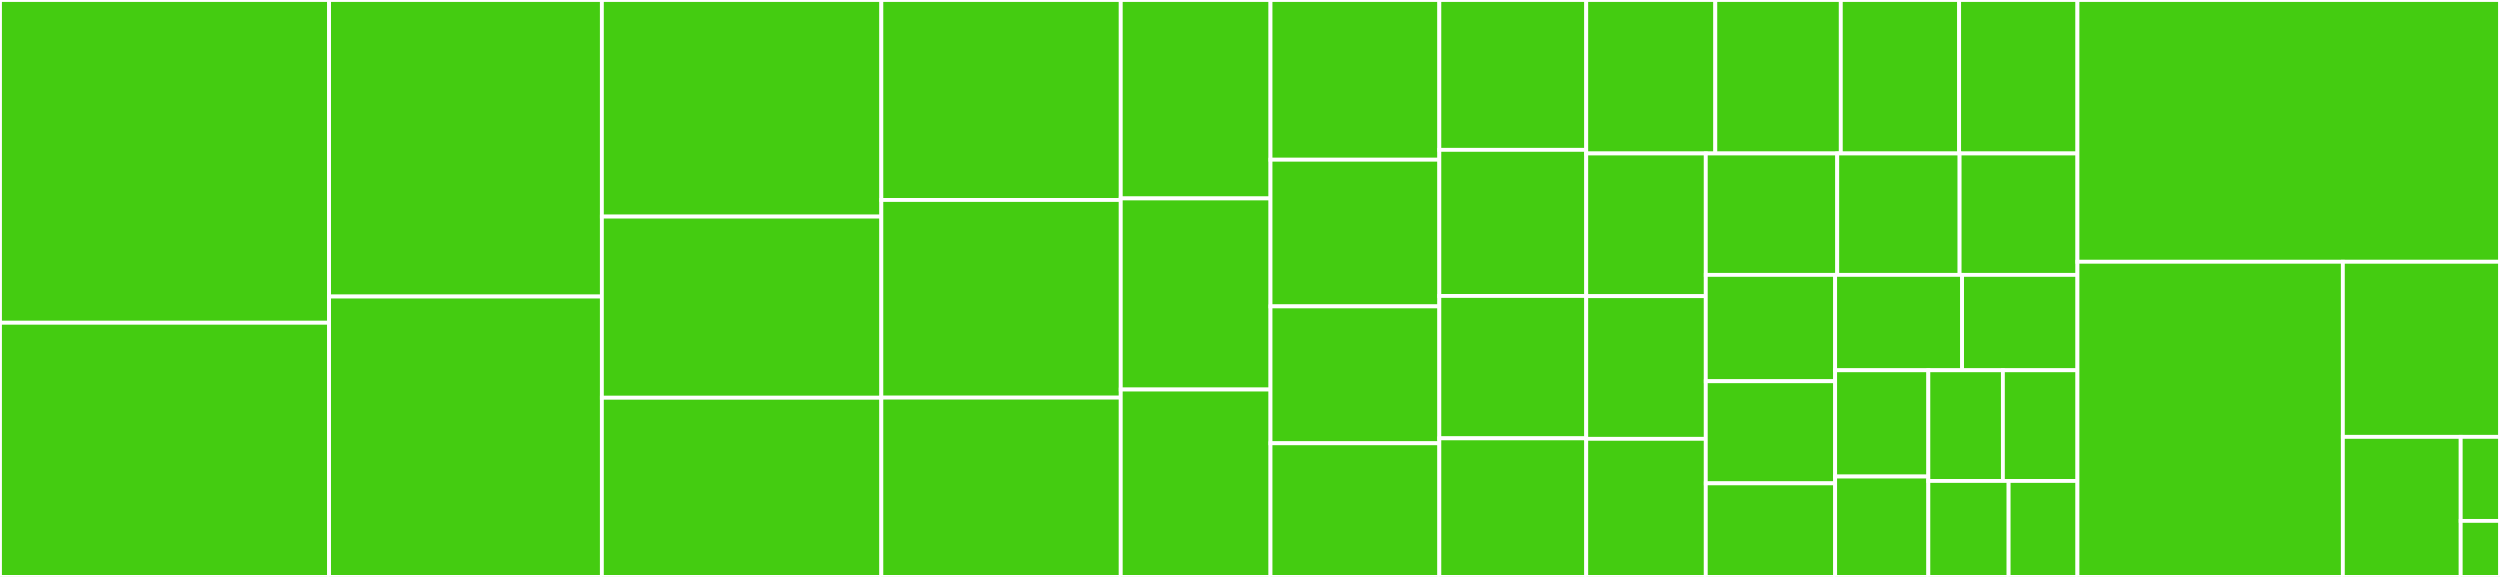 <svg baseProfile="full" width="650" height="150" viewBox="0 0 650 150" version="1.1"
xmlns="http://www.w3.org/2000/svg" xmlns:ev="http://www.w3.org/2001/xml-events"
xmlns:xlink="http://www.w3.org/1999/xlink">

<rect x="0" y="0" width="650" height="150" fill="#333333" stroke="none"/>

<style>rect.s{mask:url(#mask);}</style>
<defs>
  <pattern id="white" width="4" height="4" patternUnits="userSpaceOnUse" patternTransform="rotate(45)">
    <rect width="2" height="2" transform="translate(0,0)" fill="white"></rect>
  </pattern>
  <mask id="mask">
    <rect x="0" y="0" width="100%" height="100%" fill="url(#white)"></rect>
  </mask>
</defs>

<rect x="0" y="0" width="85.559" height="83.913" fill="#4c1" stroke="white" stroke-width="1" class=" tooltipped" data-content="tests/test_prettify.py"><title>tests/test_prettify.py</title></rect>
<rect x="0" y="83.913" width="85.559" height="66.087" fill="#4c1" stroke="white" stroke-width="1" class=" tooltipped" data-content="tests/test_is_email.py"><title>tests/test_is_email.py</title></rect>
<rect x="85.559" y="0" width="70.927" height="77.098" fill="#4c1" stroke="white" stroke-width="1" class=" tooltipped" data-content="tests/test_roman_decode.py"><title>tests/test_roman_decode.py</title></rect>
<rect x="85.559" y="77.098" width="70.927" height="72.902" fill="#4c1" stroke="white" stroke-width="1" class=" tooltipped" data-content="tests/test_roman_encode.py"><title>tests/test_roman_encode.py</title></rect>
<rect x="156.486" y="0" width="72.663" height="56.314" fill="#4c1" stroke="white" stroke-width="1" class=" tooltipped" data-content="tests/test_words_count.py"><title>tests/test_words_count.py</title></rect>
<rect x="156.486" y="56.314" width="72.663" height="47.099" fill="#4c1" stroke="white" stroke-width="1" class=" tooltipped" data-content="tests/test_is_url.py"><title>tests/test_is_url.py</title></rect>
<rect x="156.486" y="103.413" width="72.663" height="46.587" fill="#4c1" stroke="white" stroke-width="1" class=" tooltipped" data-content="tests/test_contains_html.py"><title>tests/test_contains_html.py</title></rect>
<rect x="229.149" y="0" width="62.247" height="51.992" fill="#4c1" stroke="white" stroke-width="1" class=" tooltipped" data-content="tests/test_is_json.py"><title>tests/test_is_json.py</title></rect>
<rect x="229.149" y="51.992" width="62.247" height="51.394" fill="#4c1" stroke="white" stroke-width="1" class=" tooltipped" data-content="tests/test_is_number.py"><title>tests/test_is_number.py</title></rect>
<rect x="229.149" y="103.386" width="62.247" height="46.614" fill="#4c1" stroke="white" stroke-width="1" class=" tooltipped" data-content="tests/test_roman_range.py"><title>tests/test_roman_range.py</title></rect>
<rect x="291.396" y="0" width="38.936" height="51.592" fill="#4c1" stroke="white" stroke-width="1" class=" tooltipped" data-content="tests/test_is_decimal.py"><title>tests/test_is_decimal.py</title></rect>
<rect x="291.396" y="51.592" width="38.936" height="49.682" fill="#4c1" stroke="white" stroke-width="1" class=" tooltipped" data-content="tests/test_is_slug.py"><title>tests/test_is_slug.py</title></rect>
<rect x="291.396" y="101.274" width="38.936" height="48.726" fill="#4c1" stroke="white" stroke-width="1" class=" tooltipped" data-content="tests/test_is_snake_case.py"><title>tests/test_is_snake_case.py</title></rect>
<rect x="330.332" y="0" width="43.895" height="41.525" fill="#4c1" stroke="white" stroke-width="1" class=" tooltipped" data-content="tests/test_snake_case_to_camel.py"><title>tests/test_snake_case_to_camel.py</title></rect>
<rect x="330.332" y="41.525" width="43.895" height="38.136" fill="#4c1" stroke="white" stroke-width="1" class=" tooltipped" data-content="tests/test_camel_case_to_snake.py"><title>tests/test_camel_case_to_snake.py</title></rect>
<rect x="330.332" y="79.661" width="43.895" height="35.593" fill="#4c1" stroke="white" stroke-width="1" class=" tooltipped" data-content="tests/test_slugify.py"><title>tests/test_slugify.py</title></rect>
<rect x="330.332" y="115.254" width="43.895" height="34.746" fill="#4c1" stroke="white" stroke-width="1" class=" tooltipped" data-content="tests/test_strip_html.py"><title>tests/test_strip_html.py</title></rect>
<rect x="374.227" y="0" width="38.192" height="38.961" fill="#4c1" stroke="white" stroke-width="1" class=" tooltipped" data-content="tests/test_is_isbn.py"><title>tests/test_is_isbn.py</title></rect>
<rect x="374.227" y="38.961" width="38.192" height="37.987" fill="#4c1" stroke="white" stroke-width="1" class=" tooltipped" data-content="tests/test_is_integer.py"><title>tests/test_is_integer.py</title></rect>
<rect x="374.227" y="76.948" width="38.192" height="37.013" fill="#4c1" stroke="white" stroke-width="1" class=" tooltipped" data-content="tests/test_booleanize.py"><title>tests/test_booleanize.py</title></rect>
<rect x="374.227" y="113.961" width="38.192" height="36.039" fill="#4c1" stroke="white" stroke-width="1" class=" tooltipped" data-content="tests/test_is_ip_v4.py"><title>tests/test_is_ip_v4.py</title></rect>
<rect x="412.419" y="0" width="33.561" height="39.903" fill="#4c1" stroke="white" stroke-width="1" class=" tooltipped" data-content="tests/test_compress.py"><title>tests/test_compress.py</title></rect>
<rect x="445.98" y="0" width="32.629" height="39.903" fill="#4c1" stroke="white" stroke-width="1" class=" tooltipped" data-content="tests/test_is_ip.py"><title>tests/test_is_ip.py</title></rect>
<rect x="478.609" y="0" width="30.764" height="39.903" fill="#4c1" stroke="white" stroke-width="1" class=" tooltipped" data-content="tests/test_shuffle.py"><title>tests/test_shuffle.py</title></rect>
<rect x="509.373" y="0" width="30.764" height="39.903" fill="#4c1" stroke="white" stroke-width="1" class=" tooltipped" data-content="tests/test_is_isbn_10.py"><title>tests/test_is_isbn_10.py</title></rect>
<rect x="412.419" y="39.903" width="31.085" height="37.098" fill="#4c1" stroke="white" stroke-width="1" class=" tooltipped" data-content="tests/test_is_isbn_13.py"><title>tests/test_is_isbn_13.py</title></rect>
<rect x="412.419" y="77.001" width="31.085" height="37.098" fill="#4c1" stroke="white" stroke-width="1" class=" tooltipped" data-content="tests/test_is_credit_card.py"><title>tests/test_is_credit_card.py</title></rect>
<rect x="412.419" y="114.099" width="31.085" height="35.901" fill="#4c1" stroke="white" stroke-width="1" class=" tooltipped" data-content="tests/test_random_string.py"><title>tests/test_random_string.py</title></rect>
<rect x="443.504" y="39.903" width="34.175" height="31.566" fill="#4c1" stroke="white" stroke-width="1" class=" tooltipped" data-content="tests/test_is_camel_case.py"><title>tests/test_is_camel_case.py</title></rect>
<rect x="477.679" y="39.903" width="31.818" height="31.566" fill="#4c1" stroke="white" stroke-width="1" class=" tooltipped" data-content="tests/test_strip_margin.py"><title>tests/test_strip_margin.py</title></rect>
<rect x="509.497" y="39.903" width="30.64" height="31.566" fill="#4c1" stroke="white" stroke-width="1" class=" tooltipped" data-content="tests/test_is_palindrome.py"><title>tests/test_is_palindrome.py</title></rect>
<rect x="443.504" y="71.469" width="33.632" height="27.652" fill="#4c1" stroke="white" stroke-width="1" class=" tooltipped" data-content="tests/test_reverse.py"><title>tests/test_reverse.py</title></rect>
<rect x="443.504" y="99.121" width="33.632" height="26.546" fill="#4c1" stroke="white" stroke-width="1" class=" tooltipped" data-content="tests/test_is_ip_v6.py"><title>tests/test_is_ip_v6.py</title></rect>
<rect x="443.504" y="125.667" width="33.632" height="24.333" fill="#4c1" stroke="white" stroke-width="1" class=" tooltipped" data-content="tests/test_is_uuid.py"><title>tests/test_is_uuid.py</title></rect>
<rect x="477.136" y="71.469" width="33.001" height="24.799" fill="#4c1" stroke="white" stroke-width="1" class=" tooltipped" data-content="tests/test_secure_random_hex.py"><title>tests/test_secure_random_hex.py</title></rect>
<rect x="510.137" y="71.469" width="30.001" height="24.799" fill="#4c1" stroke="white" stroke-width="1" class=" tooltipped" data-content="tests/test_is_isogram.py"><title>tests/test_is_isogram.py</title></rect>
<rect x="477.136" y="96.268" width="24.231" height="27.633" fill="#4c1" stroke="white" stroke-width="1" class=" tooltipped" data-content="tests/test_decompress.py"><title>tests/test_decompress.py</title></rect>
<rect x="477.136" y="123.902" width="24.231" height="26.098" fill="#4c1" stroke="white" stroke-width="1" class=" tooltipped" data-content="tests/test_asciify.py"><title>tests/test_asciify.py</title></rect>
<rect x="501.367" y="96.268" width="19.385" height="28.785" fill="#4c1" stroke="white" stroke-width="1" class=" tooltipped" data-content="tests/test_is_string.py"><title>tests/test_is_string.py</title></rect>
<rect x="520.752" y="96.268" width="19.385" height="28.785" fill="#4c1" stroke="white" stroke-width="1" class=" tooltipped" data-content="tests/test_is_full_string.py"><title>tests/test_is_full_string.py</title></rect>
<rect x="501.367" y="125.053" width="20.876" height="24.947" fill="#4c1" stroke="white" stroke-width="1" class=" tooltipped" data-content="tests/test_is_pangram.py"><title>tests/test_is_pangram.py</title></rect>
<rect x="522.244" y="125.053" width="17.894" height="24.947" fill="#4c1" stroke="white" stroke-width="1" class=" tooltipped" data-content="tests/test_uuid.py"><title>tests/test_uuid.py</title></rect>
<rect x="540.137" y="0" width="109.863" height="68.059" fill="#4c1" stroke="white" stroke-width="1" class=" tooltipped" data-content="string_utils/manipulation.py"><title>string_utils/manipulation.py</title></rect>
<rect x="540.137" y="68.059" width="69.005" height="81.941" fill="#4c1" stroke="white" stroke-width="1" class=" tooltipped" data-content="string_utils/validation.py"><title>string_utils/validation.py</title></rect>
<rect x="609.142" y="68.059" width="40.858" height="45.523" fill="#4c1" stroke="white" stroke-width="1" class=" tooltipped" data-content="string_utils/generation.py"><title>string_utils/generation.py</title></rect>
<rect x="609.142" y="113.582" width="30.644" height="36.418" fill="#4c1" stroke="white" stroke-width="1" class=" tooltipped" data-content="string_utils/_regex.py"><title>string_utils/_regex.py</title></rect>
<rect x="639.785" y="113.582" width="10.215" height="21.851" fill="#4c1" stroke="white" stroke-width="1" class=" tooltipped" data-content="string_utils/errors.py"><title>string_utils/errors.py</title></rect>
<rect x="639.785" y="135.433" width="10.215" height="14.567" fill="#4c1" stroke="white" stroke-width="1" class=" tooltipped" data-content="string_utils/__init__.py"><title>string_utils/__init__.py</title></rect>
</svg>